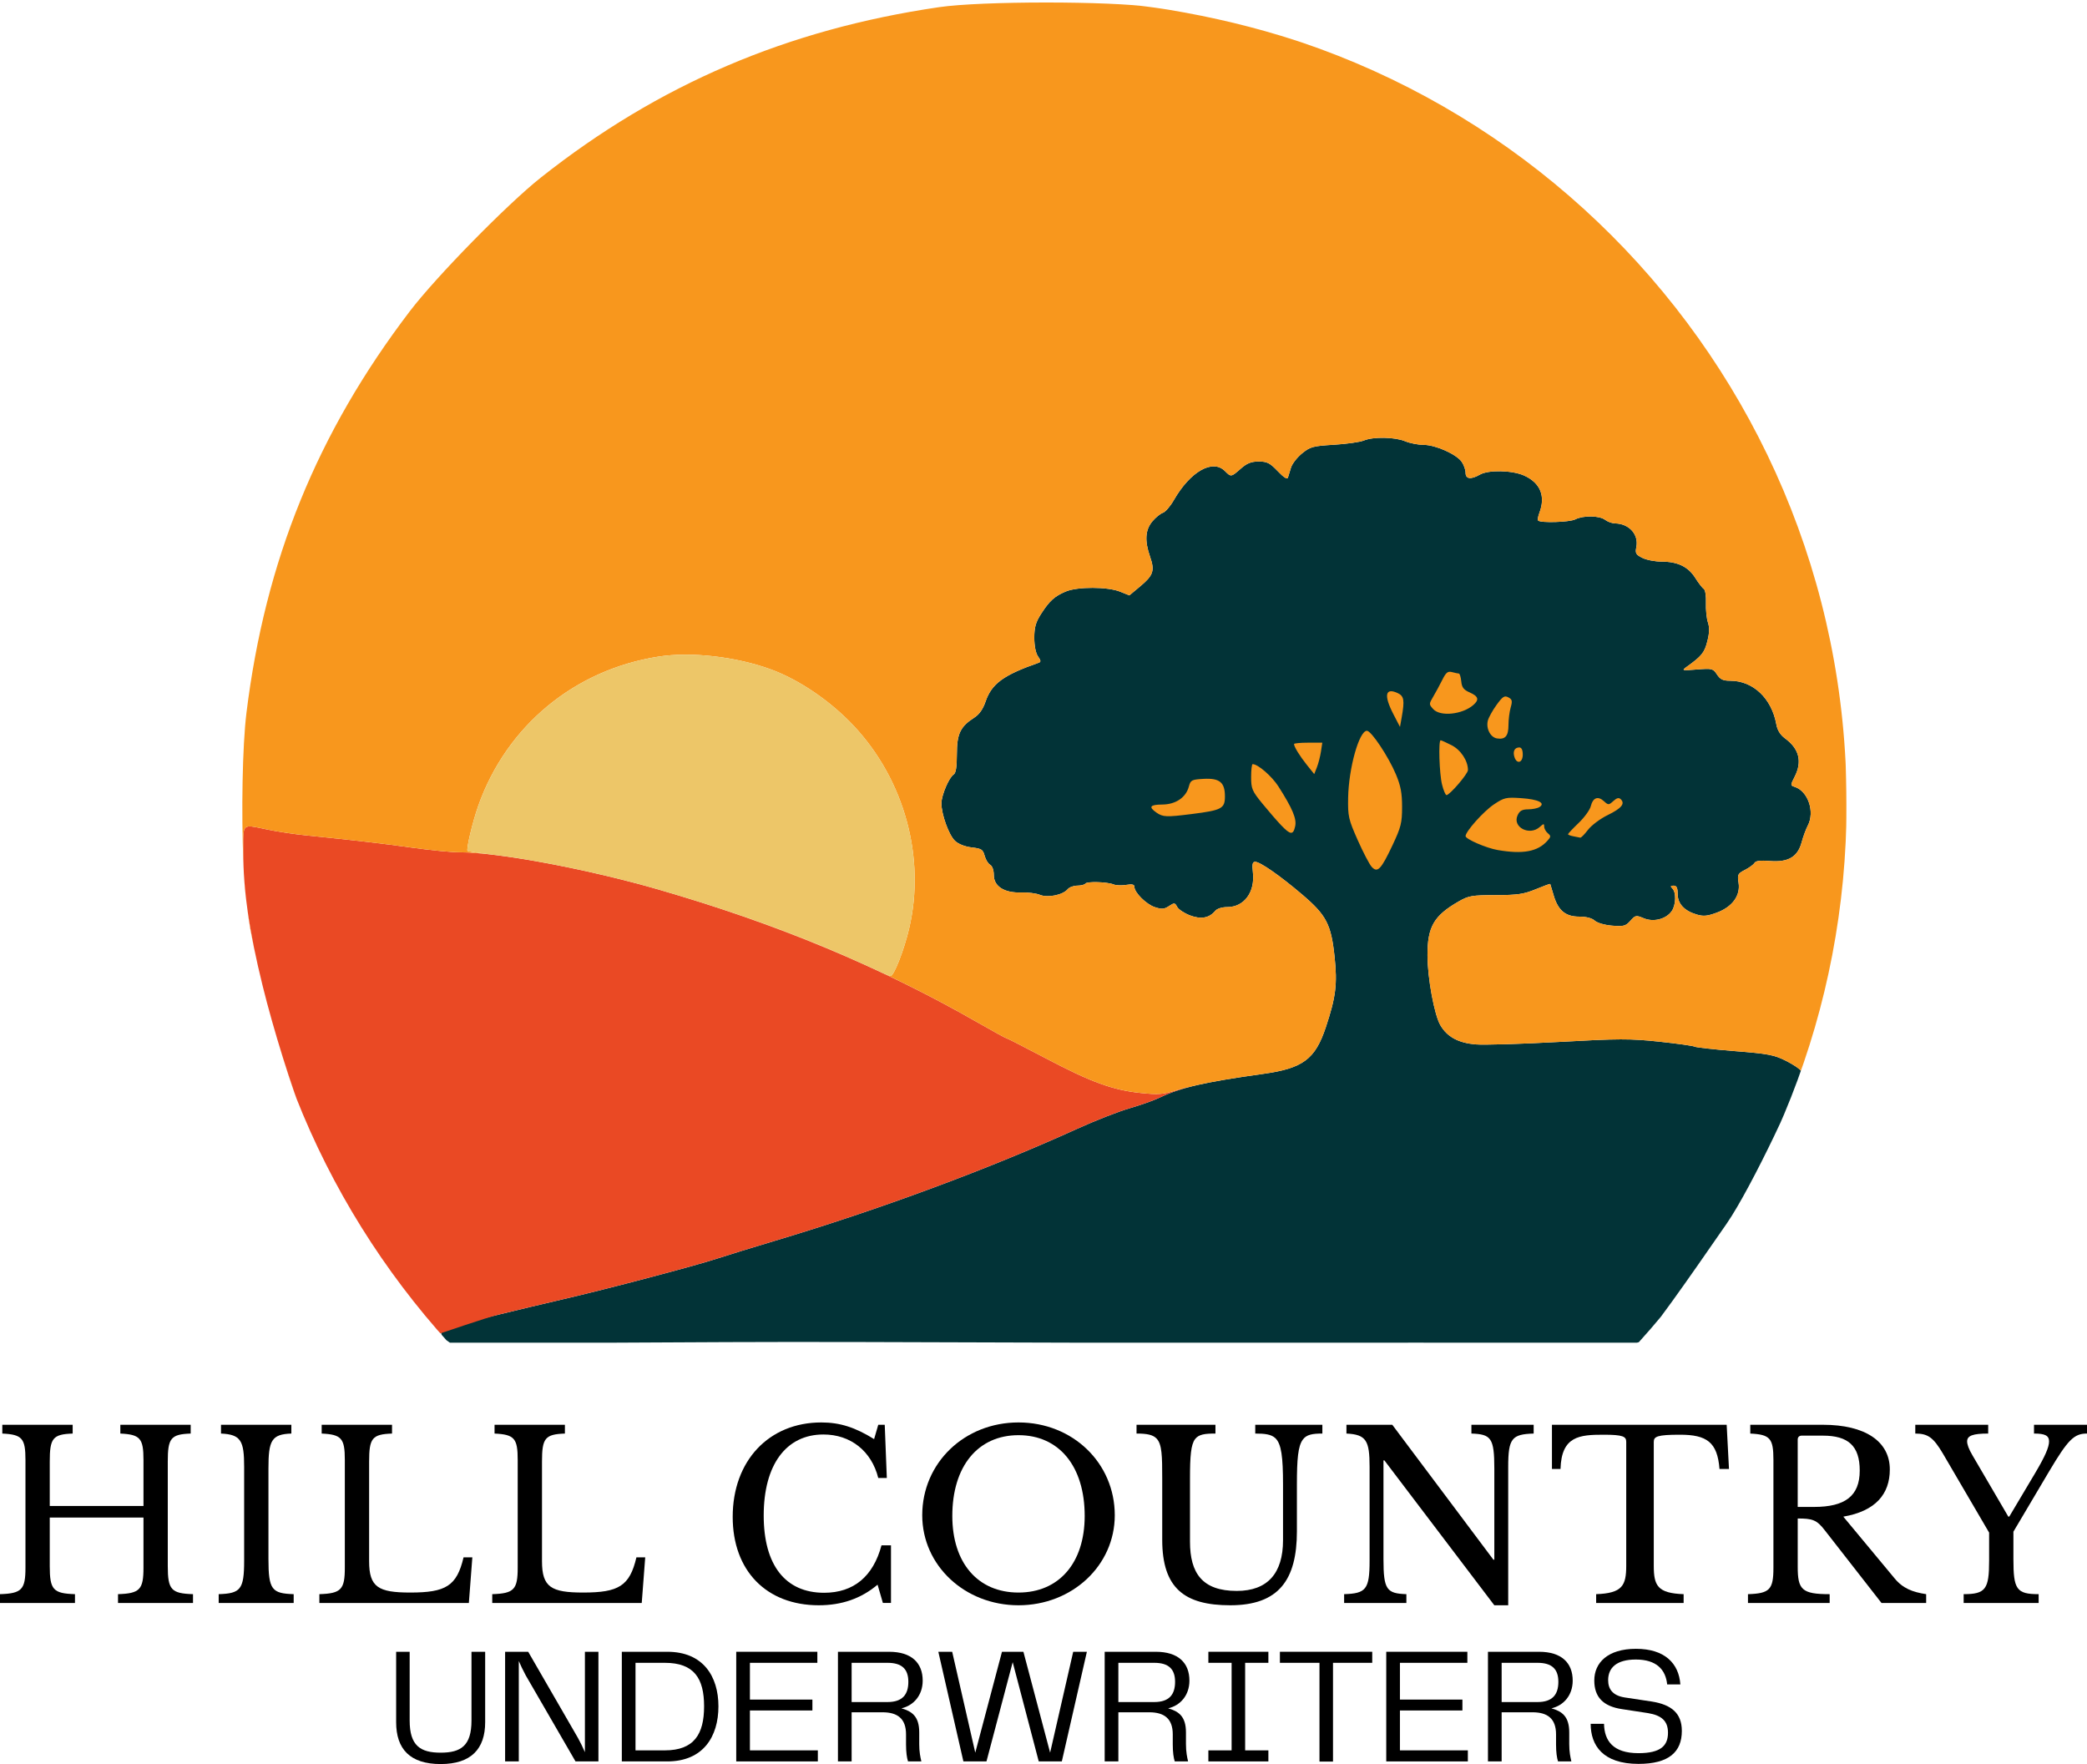 <?xml version="1.0" encoding="UTF-8"?> <svg xmlns="http://www.w3.org/2000/svg" xmlns:xlink="http://www.w3.org/1999/xlink" id="Layer_2" viewBox="0 0 336.609 284.51"><defs><clipPath id="clippath"><path d="M297.836,129.531C297.836,57.993,239.843,0,168.305,0S38.774,57.993,38.774,129.531c0,33.497,12.716,64.023,33.582,87.017h191.898c20.866-22.994,33.582-53.521,33.582-87.017Z" style="fill:none;"></path></clipPath></defs><g id="Components"><g id="_5b4b8506-302f-4ed4-9d0f-f57845769aaa_1"><path d="M27.061,252.595c0,3.807.56,4.404,4.068,4.516v1.419h-12.094v-1.419c3.509-.112,4.106-.746,4.106-4.255v-8.1h-15.117v7.839c0,3.807.56,4.404,4.069,4.516v1.419H0v-1.419c3.508-.112,4.106-.746,4.106-4.255v-17.393c0-3.471-.522-4.106-3.733-4.255v-1.418h11.347v1.418c-3.21.112-3.695.747-3.695,4.516v7.167h15.117v-7.428c0-3.471-.523-4.106-3.733-4.255v-1.418h11.347v1.418c-3.21.112-3.695.747-3.695,4.516v16.871Z"></path><path d="M43.298,251.475c0,4.927.56,5.524,4.069,5.636v1.419h-12.094v-1.419c3.508-.112,4.106-.746,4.106-5.375v-15.154c0-4.218-.522-5.226-3.733-5.375v-1.418h11.347v1.418c-3.21.112-3.695,1.119-3.695,5.636v14.632Z"></path><path d="M75.623,258.53h-24.112v-1.419c3.508-.112,4.106-.746,4.106-4.255v-17.393c0-3.471-.522-4.106-3.733-4.255v-1.418h11.347v1.418c-3.21.112-3.695.747-3.695,4.516v16.087c0,4.181,1.493,5.039,6.644,5.039,5.71,0,7.502-1.045,8.585-5.673h1.418l-.56,7.353Z"></path><path d="M103.505,258.53h-24.112v-1.419c3.508-.112,4.106-.746,4.106-4.255v-17.393c0-3.471-.522-4.106-3.733-4.255v-1.418h11.347v1.418c-3.21.112-3.695.747-3.695,4.516v16.087c0,4.181,1.493,5.039,6.644,5.039,5.711,0,7.503-1.045,8.585-5.673h1.419l-.56,7.353Z"></path><path d="M141.653,229.789h1.045l.336,8.585h-1.381c-1.083-4.33-4.442-7.017-8.846-7.017-6.047,0-9.63,4.927-9.63,13.064,0,7.987,3.471,12.466,9.742,12.466,4.741,0,7.913-2.613,9.257-7.652h1.53v9.294h-1.306l-.858-2.949c-2.651,2.24-5.786,3.322-9.481,3.322-8.435,0-13.885-5.561-13.885-14.258,0-9.033,5.823-15.229,14.296-15.229,2.986,0,5.45.784,8.51,2.688l.672-2.314Z"></path><path d="M179.8,244.383c0,8.1-6.868,14.519-15.527,14.519s-15.527-6.42-15.527-14.519c0-8.436,6.793-14.968,15.527-14.968s15.527,6.532,15.527,14.968ZM174.948,244.495c0-7.988-4.106-13.027-10.675-13.027s-10.675,5.039-10.675,13.027c0,7.577,4.106,12.355,10.675,12.355,6.532,0,10.675-4.778,10.675-12.355Z"></path><path d="M209.176,246.958c0,7.876-2.949,11.944-10.75,11.944-7.353,0-10.973-2.724-10.973-10.563v-9.854c0-3.695-.037-5.524-.896-6.457-.597-.634-1.568-.821-3.247-.821v-1.418h12.728v1.418c-1.679,0-2.688.112-3.285.896-.672.896-.821,2.725-.821,6.383v10.153c0,5.076,1.978,7.95,7.54,7.95,4.964,0,7.465-2.837,7.465-8.174v-8.996c0-4.442-.262-6.532-1.232-7.465-.672-.635-1.717-.747-3.247-.747v-1.418h10.824v1.418c-1.567,0-2.576.149-3.173,1.008-.747,1.045-.933,3.098-.933,7.204v7.54Z"></path><path d="M241.016,258.903l-17.73-23.366h-.149v15.938c0,4.927.523,5.524,3.695,5.636v1.419h-10.04v-1.419c3.508-.112,4.106-.746,4.106-5.375v-15.154c0-4.218-.522-5.226-3.733-5.375v-1.418h7.391l16.311,21.761h.15v-14.707c0-4.927-.523-5.524-3.696-5.636v-1.418h10.041v1.418c-3.509.112-4.106.747-4.106,5.375v22.32h-2.239Z"></path><path d="M278.865,236.918h-1.53c-.336-4.33-2.053-5.524-6.383-5.524-3.695,0-4.217.299-4.217,1.157v19.969c0,3.21.597,4.442,4.815,4.591v1.419h-14.109v-1.419c4.218-.149,4.852-1.381,4.852-4.591v-19.969c0-.858-.485-1.157-3.658-1.157-3.882,0-6.793.224-6.942,5.524h-1.381v-7.129h28.181l.373,7.129Z"></path><path d="M297.304,244.607l8.249,9.929c1.344,1.642,2.912,2.24,5.114,2.575v1.419h-7.204l-9.144-11.72c-1.307-1.717-2.053-1.904-4.367-1.904v7.764c0,3.696.635,4.442,5.151,4.442v1.419h-13.176v-1.419c3.508-.112,4.106-.746,4.106-4.255v-17.393c0-3.471-.522-4.106-3.733-4.255v-1.418h11.72c6.83,0,10.787,2.688,10.787,7.204,0,3.957-2.277,6.719-7.503,7.614ZM289.951,243.04h2.65c4.927,0,7.353-1.717,7.353-5.86,0-3.994-1.867-5.636-5.935-5.636h-3.434c-.41,0-.635.261-.635.635v10.862Z"></path><path d="M313.356,234.417c-1.53-2.575-2.389-3.21-4.442-3.21v-1.418h11.758v1.418c-2.463,0-3.397.336-3.397,1.269,0,.485.262,1.231.859,2.239l5.785,9.891h.149l4.218-7.092c1.567-2.65,2.202-4.106,2.202-5.039,0-.933-.635-1.269-2.426-1.269v-1.418h8.548v1.418c-2.09,0-3.061.971-6.121,6.121l-5.748,9.705v4.442c0,4.853.485,5.636,4.069,5.636v1.419h-12.094v-1.419c3.546,0,4.106-.821,4.106-5.375v-4.553l-7.465-12.766Z"></path><path d="M63.894,266.402h2.18v11.088c0,4.042,1.702,5.185,4.999,5.185s4.972-1.143,4.972-5.185v-11.088h2.207v11.354c0,4.307-2.26,6.754-7.179,6.754-4.946,0-7.179-2.42-7.179-6.754v-11.354Z"></path><path d="M96.519,266.402v17.682h-3.696l-8.03-13.88c-.452-.851-.824-1.622-1.117-2.313v16.193h-2.207v-17.682h3.723l8.03,13.907c.346.611.771,1.489,1.117,2.287v-16.193h2.181Z"></path><path d="M115.875,275.203c0,4.866-2.447,8.881-8.243,8.881h-7.339v-17.682h7.339c5.796,0,8.243,3.988,8.243,8.801ZM113.562,275.203c0-4.494-1.595-7.02-6.329-7.02h-4.733v14.119h4.733c4.706,0,6.329-2.606,6.329-7.099Z"></path><path d="M131.908,282.302v1.782h-13.162v-17.682h13.082v1.782h-10.875v5.929h10.077v1.755h-10.077v6.434h10.955Z"></path><path d="M148.26,281.265c0,1.303.186,2.154.346,2.819h-2.154c-.186-.585-.319-1.463-.319-2.739v-1.622c0-2.526-1.356-3.563-3.803-3.563h-4.972v7.924h-2.207v-17.682h8.243c3.643,0,5.425,1.808,5.425,4.653,0,2.367-1.463,4.015-3.43,4.467,1.675.479,2.872,1.276,2.872,3.882v1.861ZM146.505,271.241c0-2.047-1.037-3.058-3.351-3.058h-5.796v6.328h5.77c2.473,0,3.377-1.25,3.377-3.271Z"></path><path d="M175.302,266.402l-4.042,17.682h-3.723l-4.201-16.007-4.228,16.007h-3.723l-4.042-17.682h2.234l3.723,16.273,4.308-16.273h3.456l4.308,16.273,3.723-16.273h2.207Z"></path><path d="M191.281,281.265c0,1.303.186,2.154.345,2.819h-2.154c-.186-.585-.319-1.463-.319-2.739v-1.622c0-2.526-1.356-3.563-3.802-3.563h-4.972v7.924h-2.207v-17.682h8.243c3.643,0,5.424,1.808,5.424,4.653,0,2.367-1.462,4.015-3.43,4.467,1.675.479,2.872,1.276,2.872,3.882v1.861ZM189.526,271.241c0-2.047-1.037-3.058-3.351-3.058h-5.796v6.328h5.77c2.473,0,3.377-1.25,3.377-3.271Z"></path><path d="M200.826,268.183v14.119h3.749v1.782h-9.679v-1.782h3.749v-14.119h-3.749v-1.782h9.679v1.782h-3.749Z"></path><path d="M221.326,268.183h-6.328v15.927h-2.181v-15.927h-6.382v-1.782h14.89v1.782Z"></path><path d="M236.748,282.302v1.782h-13.162v-17.682h13.082v1.782h-10.875v5.929h10.077v1.755h-10.077v6.434h10.955Z"></path><path d="M253.1,281.265c0,1.303.186,2.154.345,2.819h-2.154c-.186-.585-.319-1.463-.319-2.739v-1.622c0-2.526-1.356-3.563-3.802-3.563h-4.972v7.924h-2.207v-17.682h8.243c3.643,0,5.424,1.808,5.424,4.653,0,2.367-1.462,4.015-3.43,4.467,1.675.479,2.872,1.276,2.872,3.882v1.861ZM251.345,271.241c0-2.047-1.037-3.058-3.351-3.058h-5.796v6.328h5.77c2.473,0,3.377-1.25,3.377-3.271Z"></path><path d="M258.71,278.022c.053,2.739,1.463,4.733,5.558,4.733,3.643,0,4.759-1.249,4.759-3.297,0-1.861-.984-2.792-3.217-3.164l-4.175-.638c-3.084-.452-4.494-1.968-4.494-4.627,0-2.845,2.154-5.105,6.728-5.105,4.626,0,6.913,2.34,7.153,5.743h-2.127c-.239-2.393-1.728-4.015-5.052-4.015-3.138,0-4.467,1.356-4.467,3.324,0,1.383.665,2.473,2.659,2.792l4.414.665c3.138.505,4.813,1.888,4.813,4.733,0,3.377-2.074,5.318-6.993,5.318-5.743,0-7.711-2.978-7.711-6.462h2.154Z"></path><g style="clip-path:url(#clippath);"><path d="M211.991,216.584c-27.797.115-70.357-.243-94.803-.124l-44.441.219-1.192-.841c-.965-1.383-.192-1.696,2.168-2.215,1.214-.269,4.285-1.003,6.821-1.629,2.536-.626,7.117-1.718,10.184-2.429,7.21-1.668,21.287-5.38,24.98-6.591,1.583-.519,5.734-1.795,9.223-2.84,16.852-5.034,34.53-11.583,48.803-18.078,2.852-1.299,6.637-2.782,8.416-3.297,1.779-.515,3.943-1.28,4.808-1.699,3.432-1.653,7.286-2.54,16.756-3.858,6.441-.895,8.412-2.364,10.13-7.54,1.622-4.877,1.875-6.941,1.403-11.391-.553-5.204-1.326-6.683-5.215-9.992-3.574-3.044-6.795-5.284-7.586-5.284-.434,0-.515.381-.365,1.722.357,3.182-1.422,5.58-4.135,5.58-.853,0-1.649.25-1.952.615-.965,1.164-2.306,1.399-4.085.719-.911-.35-1.829-.961-2.048-1.368-.365-.684-.457-.692-1.326-.123-.769.507-1.164.534-2.279.165-1.387-.457-3.293-2.356-3.293-3.278,0-.384-.357-.465-1.33-.307-.73.119-1.637.085-2.018-.073-.999-.419-4.331-.515-4.566-.135-.111.181-.692.327-1.287.327s-1.295.258-1.556.573c-.776.938-3.213,1.43-4.481.911-.603-.25-1.96-.419-3.017-.381-2.717.096-4.42-.988-4.42-2.809,0-.795-.238-1.464-.592-1.66-.323-.181-.723-.838-.888-1.46-.269-.999-.507-1.153-2.087-1.337-1.091-.127-2.137-.538-2.69-1.061-.992-.926-2.202-4.293-2.191-6.068.011-1.307,1.226-4.158,1.975-4.635.357-.227.515-1.226.515-3.278,0-3.278.561-4.454,2.802-5.888.807-.515,1.407-1.364,1.818-2.571.992-2.909,2.882-4.293,8.566-6.279.404-.138.381-.35-.096-1.03-.369-.53-.6-1.683-.6-3.005,0-1.702.227-2.498,1.095-3.851,1.349-2.106,2.179-2.855,3.997-3.616,1.887-.788,6.725-.776,8.716.019l1.526.611,1.768-1.476c2.102-1.76,2.352-2.51,1.568-4.765-.892-2.559-.776-4.327.369-5.691.538-.638,1.307-1.264,1.706-1.391.396-.127,1.191-1.045,1.76-2.041,2.652-4.619,6.256-6.671,8.239-4.689.984.984.999.984,2.556-.384,1.007-.884,1.687-1.153,2.898-1.153,1.349,0,1.802.231,3.067,1.556.938.988,1.537,1.376,1.637,1.057.088-.273.311-1.007.5-1.629.192-.623.995-1.656,1.787-2.298,1.318-1.068,1.756-1.188,5.165-1.391,2.045-.127,4.208-.434,4.804-.684,1.503-.63,5.011-.569,6.66.123.761.315,2.094.577,2.967.58,1.921.004,5.284,1.499,6.149,2.732.346.492.626,1.287.626,1.768,0,1.022.849,1.134,2.306.3,1.387-.795,5.246-.707,7.156.158,2.609,1.188,3.47,3.309,2.44,6.018-.215.573-.307,1.126-.204,1.23.415.415,5.08.273,5.98-.184,1.299-.661,3.908-.626,4.827.069.411.311,1.126.569,1.591.577,2.271.031,3.854,1.783,3.447,3.808-.2,1.015-.081,1.23.969,1.752.657.331,2.041.6,3.074.6,2.621,0,4.316.819,5.461,2.629.53.846,1.157,1.649,1.383,1.791.231.142.384,1.149.342,2.24-.042,1.095.1,2.506.315,3.14.277.822.25,1.706-.096,3.063-.461,1.822-.926,2.394-3.324,4.104-.853.607-.784.623,1.664.43,2.437-.192,2.586-.154,3.217.807.523.799.969,1.011,2.129,1.011,3.686,0,6.679,2.825,7.44,7.013.177.984.638,1.722,1.433,2.306,2.256,1.66,2.771,3.724,1.53,6.153-.696,1.368-.699,1.422-.015,1.637,2.175.692,3.305,4.031,2.121,6.276-.296.561-.738,1.76-.984,2.671-.63,2.352-2.167,3.259-5.107,3.021-1.545-.127-2.298-.035-2.498.307-.158.269-.853.776-1.541,1.126-1.153.592-1.234.749-1.026,2.071.327,2.064-.995,3.885-3.493,4.815-1.545.573-2.175.634-3.274.304-1.998-.596-3.059-1.745-3.059-3.32,0-.995-.165-1.33-.653-1.33-.507,0-.55.104-.192.461.642.642.577,2.663-.115,3.651-.907,1.291-2.925,1.806-4.508,1.145-1.238-.519-1.349-.5-2.156.411-.761.853-1.088.938-2.951.784-1.203-.1-2.398-.446-2.802-.815-.454-.407-1.368-.642-2.521-.642-2.214,0-3.409-1.018-4.124-3.509-.265-.922-.507-1.718-.53-1.764-.027-.046-1.076.338-2.333.857-1.937.795-2.925.942-6.479.949-3.82.008-4.35.1-5.957,1.022-3.997,2.294-5.03,4.081-5.027,8.674.004,3.682,1.107,9.642,2.087,11.302,1.095,1.856,2.878,2.829,5.634,3.074,1.353.119,7.39-.058,13.412-.392,9.75-.542,11.537-.55,16.26-.046,2.917.311,5.476.672,5.684.799.211.131,3.132.457,6.491.723,5.423.43,6.349.607,8.289,1.587,1.199.607,2.264,1.326,2.367,1.595.411,1.068-7.975,18.883-11.98,24.662-6.222,8.981-12.409,17.887-13.958,19.002-.911.657-4.684.017-52.53.213Z" style="fill:#023337;"></path><path d="M221.231,139.799c.942,1.038,1.518.442,3.37-3.493,1.364-2.901,1.537-3.589,1.537-6.149.004-2.229-.219-3.417-.98-5.238-1.195-2.863-3.985-7.06-4.692-7.06-1.257,0-2.948,6.049-3.028,10.818-.05,2.986.058,3.459,1.537,6.798.876,1.975,1.891,3.92,2.256,4.323Z" style="fill:#023337;"></path><path d="M241.568,137.097c4.062.699,6.418.265,7.986-1.464.607-.672.615-.807.096-1.241-.323-.269-.588-.749-.588-1.076,0-.511-.092-.503-.703.05-1.66,1.503-4.466.046-3.593-1.864.334-.738.73-.961,1.695-.968.692,0,1.514-.165,1.829-.365,1.038-.657-.184-1.253-2.948-1.441-2.437-.165-2.744-.092-4.4,1.015-1.672,1.122-4.562,4.358-4.562,5.111,0,.48,3.347,1.929,5.188,2.244Z" style="fill:#023337;"></path><path d="M186.516,131.052c1.053.73,1.587.753,5.703.234,4.842-.611,5.346-.88,5.346-2.848,0-2.275-.861-2.971-3.486-2.821-1.887.112-2.056.2-2.333,1.245-.469,1.756-2.121,2.878-4.27,2.894-2.01.015-2.275.377-.961,1.295Z" style="fill:#023337;"></path><path d="M206.654,133.12c1.491,1.556,1.925,1.583,2.24.142.265-1.207-.427-2.852-2.694-6.41-1.061-1.66-3.309-3.612-4.166-3.612-.135,0-.242.934-.242,2.071,0,1.902.15,2.256,1.825,4.308,1.003,1.23,2.371,2.805,3.036,3.501Z" style="fill:#023337;"></path><path d="M231.165,114.369c1.126,1.245,4.685.88,6.464-.661.988-.853.826-1.407-.577-2.025-.988-.434-1.276-.811-1.368-1.798-.069-.688-.242-1.253-.384-1.253-.146-.004-.642-.108-1.103-.231-.684-.184-.972.046-1.572,1.253-.407.815-1.061,2.029-1.46,2.698-.707,1.195-.707,1.238,0,2.018Z" style="fill:#023337;"></path><path d="M232.583,126.529c.234.938.561,1.706.719,1.706.523,0,3.463-3.428,3.463-4.039,0-1.503-1.149-3.247-2.644-4.008-.853-.434-1.645-.792-1.76-.792-.381,0-.211,5.403.223,7.133Z" style="fill:#023337;"></path><path d="M253.769,134.88c.476.092.972.192,1.107.219.135.031.696-.538,1.245-1.26.553-.723,1.972-1.791,3.159-2.371,2.244-1.095,2.859-1.837,2.14-2.556-.315-.315-.634-.238-1.207.277-.746.672-.807.676-1.53.019-.965-.872-1.764-.561-2.11.822-.15.6-1.038,1.818-1.972,2.713-.934.895-1.699,1.706-1.699,1.798,0,.096.388.25.865.338Z" style="fill:#023337;"></path><path d="M241.449,119.096c1.33.215,1.849-.388,1.849-2.152,0-.872.161-2.148.357-2.836.304-1.053.242-1.307-.377-1.637-.619-.334-.911-.146-1.906,1.226-.642.888-1.276,2.029-1.403,2.533-.315,1.268.419,2.694,1.48,2.867Z" style="fill:#023337;"></path><path d="M210.785,123.37l1.184,1.476.43-1.091c.238-.6.53-1.741.653-2.533l.219-1.441h-2.279c-1.257,0-2.283.096-2.283.219,0,.434.922,1.929,2.075,3.37Z" style="fill:#023337;"></path><path d="M224.751,115.207l1.053,2.033.269-1.518c.5-2.809.388-3.47-.672-3.954-1.991-.907-2.233.388-.649,3.439Z" style="fill:#023337;"></path><path d="M244.258,122.09c.388,1.218,1.345.942,1.345-.388,0-.749-.196-1.153-.553-1.153-.761,0-1.08.626-.792,1.541Z" style="fill:#023337;"></path><path d="M192.369,175.174c-2.214.546-3.854,1.137-5.411,1.887-.865.419-3.028,1.184-4.808,1.699-1.779.515-5.565,1.998-8.416,3.297-14.273,6.495-31.951,13.043-48.803,18.078-3.49,1.045-7.64,2.321-9.223,2.84-3.693,1.211-17.77,4.923-24.98,6.591-3.067.711-7.648,1.802-10.184,2.429-2.536.626-9.043,2.938-10.161,3.258-2.717.266.053,3.41.799.959-.334-.48-1.891-.473-2.291-.693-1.018-.557-4.027-7.725-8.308-13.843-3.57-5.1-9.269-15.534-11.421-20.914-2.133-5.334-5.054-14.68-6.806-21.782-2.167-8.758-3.124-15.387-3.124-21.605,0-.334,0-.642-.004-.926-.008-1.779-.011-2.652.407-2.99.407-.323,1.207-.154,2.775.181.261.058.542.115.846.181,1.564.323,4.366.738,6.229.926,8.04.811,12.163,1.287,17.082,1.979,2.882.404,6.287.734,7.571.734,6.16,0,20.46,2.667,31.805,5.93,19.269,5.545,36.186,12.586,51.885,21.598,2.348,1.345,4.362,2.448,4.469,2.448.111,0,3.001,1.476,6.418,3.274,7.213,3.805,10.799,5.111,15.299,5.572,2.759.288,3.586.227,5.607-.411.653-.204,1.599-.442,2.748-.696Z" style="fill:#ea4924;"></path><path d="M192.369,175.174c-1.149.254-2.094.492-2.748.696-2.021.638-2.848.699-5.607.411-4.5-.461-8.086-1.768-15.299-5.572-3.416-1.798-6.306-3.274-6.418-3.274-.108,0-2.121-1.103-4.469-2.448-5.019-2.882-10.161-5.561-15.468-8.055.684.288,1.157.473,1.272.48.534.038,2.183-4.162,3.001-7.655,2.682-11.402-.738-23.938-8.908-32.666-3.739-3.993-8.774-7.432-13.332-9.108-5.642-2.075-12.924-2.909-18.208-2.079-13.55,2.121-24.495,11.187-29.046,24.061-.934,2.64-1.975,7.056-1.722,7.286.054.05,1.414.258,3.274.507-1.783-.196-3.328-.3-4.554-.3-1.284,0-4.689-.331-7.571-.734-4.919-.692-9.043-1.168-17.082-1.979-1.864-.188-4.665-.603-6.229-.926-.304-.065-.584-.123-.846-.181-1.568-.334-2.367-.503-2.775-.181-.419.338-.415,1.211-.407,2.99.004.284.004.592.004.926,0,.577.008,1.153.023,1.737-.334-8.04-.169-18.731.496-24.134,3.028-24.569,11.402-45.156,26.332-64.755,4.27-5.603,15.745-17.309,21.187-21.613C106.228,13.613,126.972,4.739,151.449,1.158c6.852-1.003,27.666-1.007,34.395-.004,28.8,4.281,52.603,15.895,72.91,35.567,20.891,20.233,33.919,46.27,38.207,76.334.942,6.595,1.134,22.535.357,29.399-1.284,11.368-3.659,21.836-6.844,30.364,0-.046-.004-.085-.015-.112-.104-.269-1.168-.988-2.367-1.595-1.941-.98-2.867-1.157-8.289-1.587-3.359-.265-6.279-.592-6.491-.723-.207-.127-2.767-.488-5.684-.799-4.723-.503-6.51-.496-16.26.046-6.022.334-12.059.511-13.412.392-2.755-.246-4.539-1.218-5.634-3.074-.98-1.66-2.083-7.621-2.087-11.302-.004-4.592,1.03-6.379,5.027-8.674,1.606-.922,2.137-1.015,5.957-1.022,3.555-.008,4.542-.154,6.479-.949,1.257-.519,2.306-.903,2.333-.857.023.046.265.842.53,1.764.715,2.49,1.91,3.509,4.124,3.509,1.153,0,2.068.234,2.521.642.404.369,1.599.715,2.802.815,1.864.154,2.191.069,2.951-.784.807-.911.918-.93,2.156-.411,1.583.661,3.601.146,4.508-1.145.692-.988.757-3.009.115-3.651-.357-.357-.315-.461.192-.461.488,0,.653.334.653,1.33,0,1.576,1.061,2.725,3.059,3.32,1.099.331,1.729.269,3.274-.304,2.498-.93,3.82-2.752,3.493-4.815-.207-1.322-.127-1.48,1.026-2.071.688-.35,1.383-.857,1.541-1.126.2-.342.953-.434,2.498-.307,2.94.238,4.477-.669,5.107-3.021.246-.911.688-2.11.984-2.671,1.184-2.244.054-5.584-2.121-6.276-.684-.215-.68-.269.015-1.637,1.241-2.429.726-4.492-1.53-6.153-.795-.584-1.257-1.322-1.433-2.306-.761-4.189-3.755-7.013-7.44-7.013-1.161,0-1.606-.211-2.129-1.011-.63-.961-.78-.999-3.217-.807-2.448.192-2.517.177-1.664-.43,2.398-1.71,2.863-2.283,3.324-4.104.346-1.357.373-2.24.096-3.063-.215-.634-.357-2.045-.315-3.14.042-1.091-.112-2.098-.342-2.24-.227-.142-.853-.945-1.383-1.791-1.145-1.81-2.84-2.629-5.461-2.629-1.034,0-2.417-.269-3.074-.6-1.049-.523-1.168-.738-.969-1.752.407-2.025-1.176-3.778-3.447-3.808-.465-.008-1.18-.265-1.591-.577-.918-.696-3.528-.73-4.827-.069-.899.457-5.565.6-5.98.184-.104-.104-.011-.657.204-1.23,1.03-2.709.169-4.831-2.44-6.018-1.91-.865-5.768-.953-7.156-.158-1.456.834-2.306.723-2.306-.3,0-.48-.281-1.276-.626-1.768-.865-1.234-4.227-2.728-6.149-2.732-.872-.004-2.206-.265-2.967-.58-1.649-.692-5.157-.753-6.66-.123-.596.25-2.759.557-4.804.684-3.409.204-3.847.323-5.165,1.391-.792.642-1.595,1.676-1.787,2.298-.188.623-.411,1.357-.5,1.629-.1.319-.699-.069-1.637-1.057-1.264-1.326-1.718-1.556-3.067-1.556-1.211,0-1.891.269-2.898,1.153-1.556,1.368-1.572,1.368-2.556.384-1.983-1.983-5.588.069-8.239,4.689-.569.995-1.364,1.914-1.76,2.041-.4.127-1.168.753-1.706,1.391-1.145,1.364-1.26,3.132-.369,5.691.784,2.256.534,3.005-1.568,4.765l-1.768,1.476-1.526-.611c-1.991-.795-6.829-.807-8.716-.019-1.818.761-2.648,1.51-3.997,3.616-.869,1.353-1.095,2.148-1.095,3.851,0,1.322.231,2.475.6,3.005.476.68.5.892.096,1.03-5.684,1.987-7.575,3.37-8.566,6.279-.411,1.207-1.011,2.056-1.818,2.571-2.24,1.433-2.802,2.609-2.802,5.888,0,2.052-.158,3.051-.515,3.278-.749.476-1.964,3.328-1.975,4.635-.011,1.776,1.199,5.142,2.191,6.068.553.523,1.599.934,2.69,1.061,1.579.184,1.818.338,2.087,1.337.165.623.565,1.28.888,1.46.354.196.592.865.592,1.66,0,1.822,1.702,2.905,4.42,2.809,1.057-.038,2.413.131,3.017.381,1.268.519,3.705.027,4.481-.911.261-.315.961-.573,1.556-.573s1.176-.146,1.287-.327c.234-.381,3.566-.284,4.566.135.381.158,1.287.192,2.018.073.972-.158,1.33-.077,1.33.307,0,.922,1.906,2.821,3.293,3.278,1.115.369,1.51.342,2.279-.165.869-.569.961-.561,1.326.123.219.407,1.137,1.018,2.048,1.368,1.779.68,3.12.446,4.085-.719.304-.365,1.099-.615,1.952-.615,2.713,0,4.492-2.398,4.135-5.58-.15-1.341-.069-1.722.365-1.722.792,0,4.012,2.24,7.586,5.284,3.889,3.309,4.662,4.788,5.215,9.992.473,4.45.219,6.514-1.403,11.391-1.718,5.176-3.689,6.645-10.13,7.54-5.176.719-8.674,1.31-11.345,1.972ZM221.231,139.799c-.365-.404-1.38-2.348-2.256-4.323-1.48-3.34-1.587-3.812-1.537-6.798.081-4.769,1.772-10.818,3.028-10.818.707,0,3.497,4.197,4.692,7.06.761,1.822.984,3.009.98,5.238,0,2.559-.173,3.247-1.537,6.149-1.852,3.935-2.429,4.531-3.37,3.493ZM241.568,137.097c-1.841-.315-5.188-1.764-5.188-2.244,0-.753,2.89-3.989,4.562-5.111,1.656-1.107,1.964-1.18,4.4-1.015,2.763.188,3.985.784,2.948,1.441-.315.2-1.137.365-1.829.365-.965.008-1.36.231-1.695.968-.872,1.91,1.933,3.366,3.593,1.864.611-.553.703-.561.703-.05,0,.327.265.807.588,1.076.519.434.511.569-.096,1.241-1.568,1.729-3.924,2.164-7.986,1.464ZM186.516,131.052c-1.314-.918-1.049-1.28.961-1.295,2.148-.015,3.801-1.137,4.27-2.894.277-1.045.446-1.134,2.333-1.245,2.625-.15,3.486.546,3.486,2.821,0,1.968-.503,2.237-5.346,2.848-4.116.519-4.65.496-5.703-.234ZM206.654,133.12c-.665-.696-2.033-2.271-3.036-3.501-1.676-2.052-1.825-2.406-1.825-4.308,0-1.137.108-2.071.242-2.071.857,0,3.105,1.952,4.166,3.612,2.267,3.559,2.959,5.204,2.694,6.41-.315,1.441-.749,1.414-2.24-.142ZM231.165,114.369c-.707-.78-.707-.822,0-2.018.4-.669,1.053-1.883,1.46-2.698.6-1.207.888-1.437,1.572-1.253.461.123.957.227,1.103.231.142,0,.315.565.384,1.253.092.988.381,1.364,1.368,1.798,1.403.619,1.564,1.172.577,2.025-1.779,1.541-5.338,1.906-6.464.661ZM232.583,126.529c-.434-1.729-.603-7.133-.223-7.133.115,0,.907.357,1.76.792,1.495.761,2.644,2.506,2.644,4.008,0,.611-2.94,4.039-3.463,4.039-.158,0-.484-.769-.719-1.706ZM253.769,134.88c-.476-.088-.865-.242-.865-.338,0-.092.765-.903,1.699-1.798.934-.895,1.822-2.114,1.972-2.713.346-1.383,1.145-1.695,2.11-.822.723.657.784.653,1.53-.019.573-.515.892-.592,1.207-.277.719.719.104,1.46-2.14,2.556-1.188.58-2.606,1.649-3.159,2.371-.55.723-1.111,1.291-1.245,1.26-.135-.027-.63-.127-1.107-.219ZM241.449,119.096c-1.061-.173-1.795-1.599-1.48-2.867.127-.503.761-1.645,1.403-2.533.995-1.372,1.287-1.56,1.906-1.226.619.331.68.584.377,1.637-.196.688-.357,1.964-.357,2.836,0,1.764-.519,2.367-1.849,2.152ZM210.785,123.37c-1.153-1.441-2.075-2.936-2.075-3.37,0-.123,1.026-.219,2.283-.219h2.279l-.219,1.441c-.123.792-.415,1.933-.653,2.533l-.43,1.091-1.184-1.476ZM224.751,115.207c-1.583-3.051-1.341-4.346.649-3.439,1.061.484,1.172,1.145.672,3.954l-.269,1.518-1.053-2.033ZM244.258,122.09c-.288-.915.031-1.541.792-1.541.357,0,.553.404.553,1.153,0,1.33-.957,1.606-1.345.388ZM138.213,155.032c-7.54-3.355-15.414-6.353-23.727-9.039,8.47,2.702,16.74,5.822,23.727,9.039ZM39.417,142.135c.265,3.539.834,7.325,1.741,11.633-.63-2.898-1.115-5.53-1.383-7.663-.142-1.111-.261-2.459-.357-3.97ZM44.935,168.31c1.414,4.692,2.963,9.281,4.227,12.451-1.387-3.47-2.859-7.859-4.227-12.451ZM88.684,139.311c-1.103-.211-2.183-.404-3.232-.584,1.057.177,2.133.373,3.232.584Z" style="fill:#f8971d;"></path><path d="M138.213,155.032c-6.987-3.217-15.257-6.337-23.727-9.039-2.798-.903-5.642-1.772-8.543-2.606-5.48-1.576-11.652-3.013-17.259-4.077h-.004c-1.095-.211-2.175-.407-3.228-.584-2.467-.419-4.761-.749-6.76-.968-1.86-.25-3.22-.457-3.274-.507-.254-.231.788-4.646,1.722-7.286,4.55-12.874,15.495-21.94,29.046-24.061,5.284-.83,12.567.004,18.208,2.079,4.558,1.676,9.592,5.115,13.332,9.108,8.17,8.727,11.591,21.264,8.908,32.666-.819,3.493-2.467,7.694-3.001,7.655-.115-.008-.588-.192-1.272-.48-1.372-.646-2.752-1.28-4.147-1.899Z" style="fill:#edc668;"></path></g></g></g></svg> 
